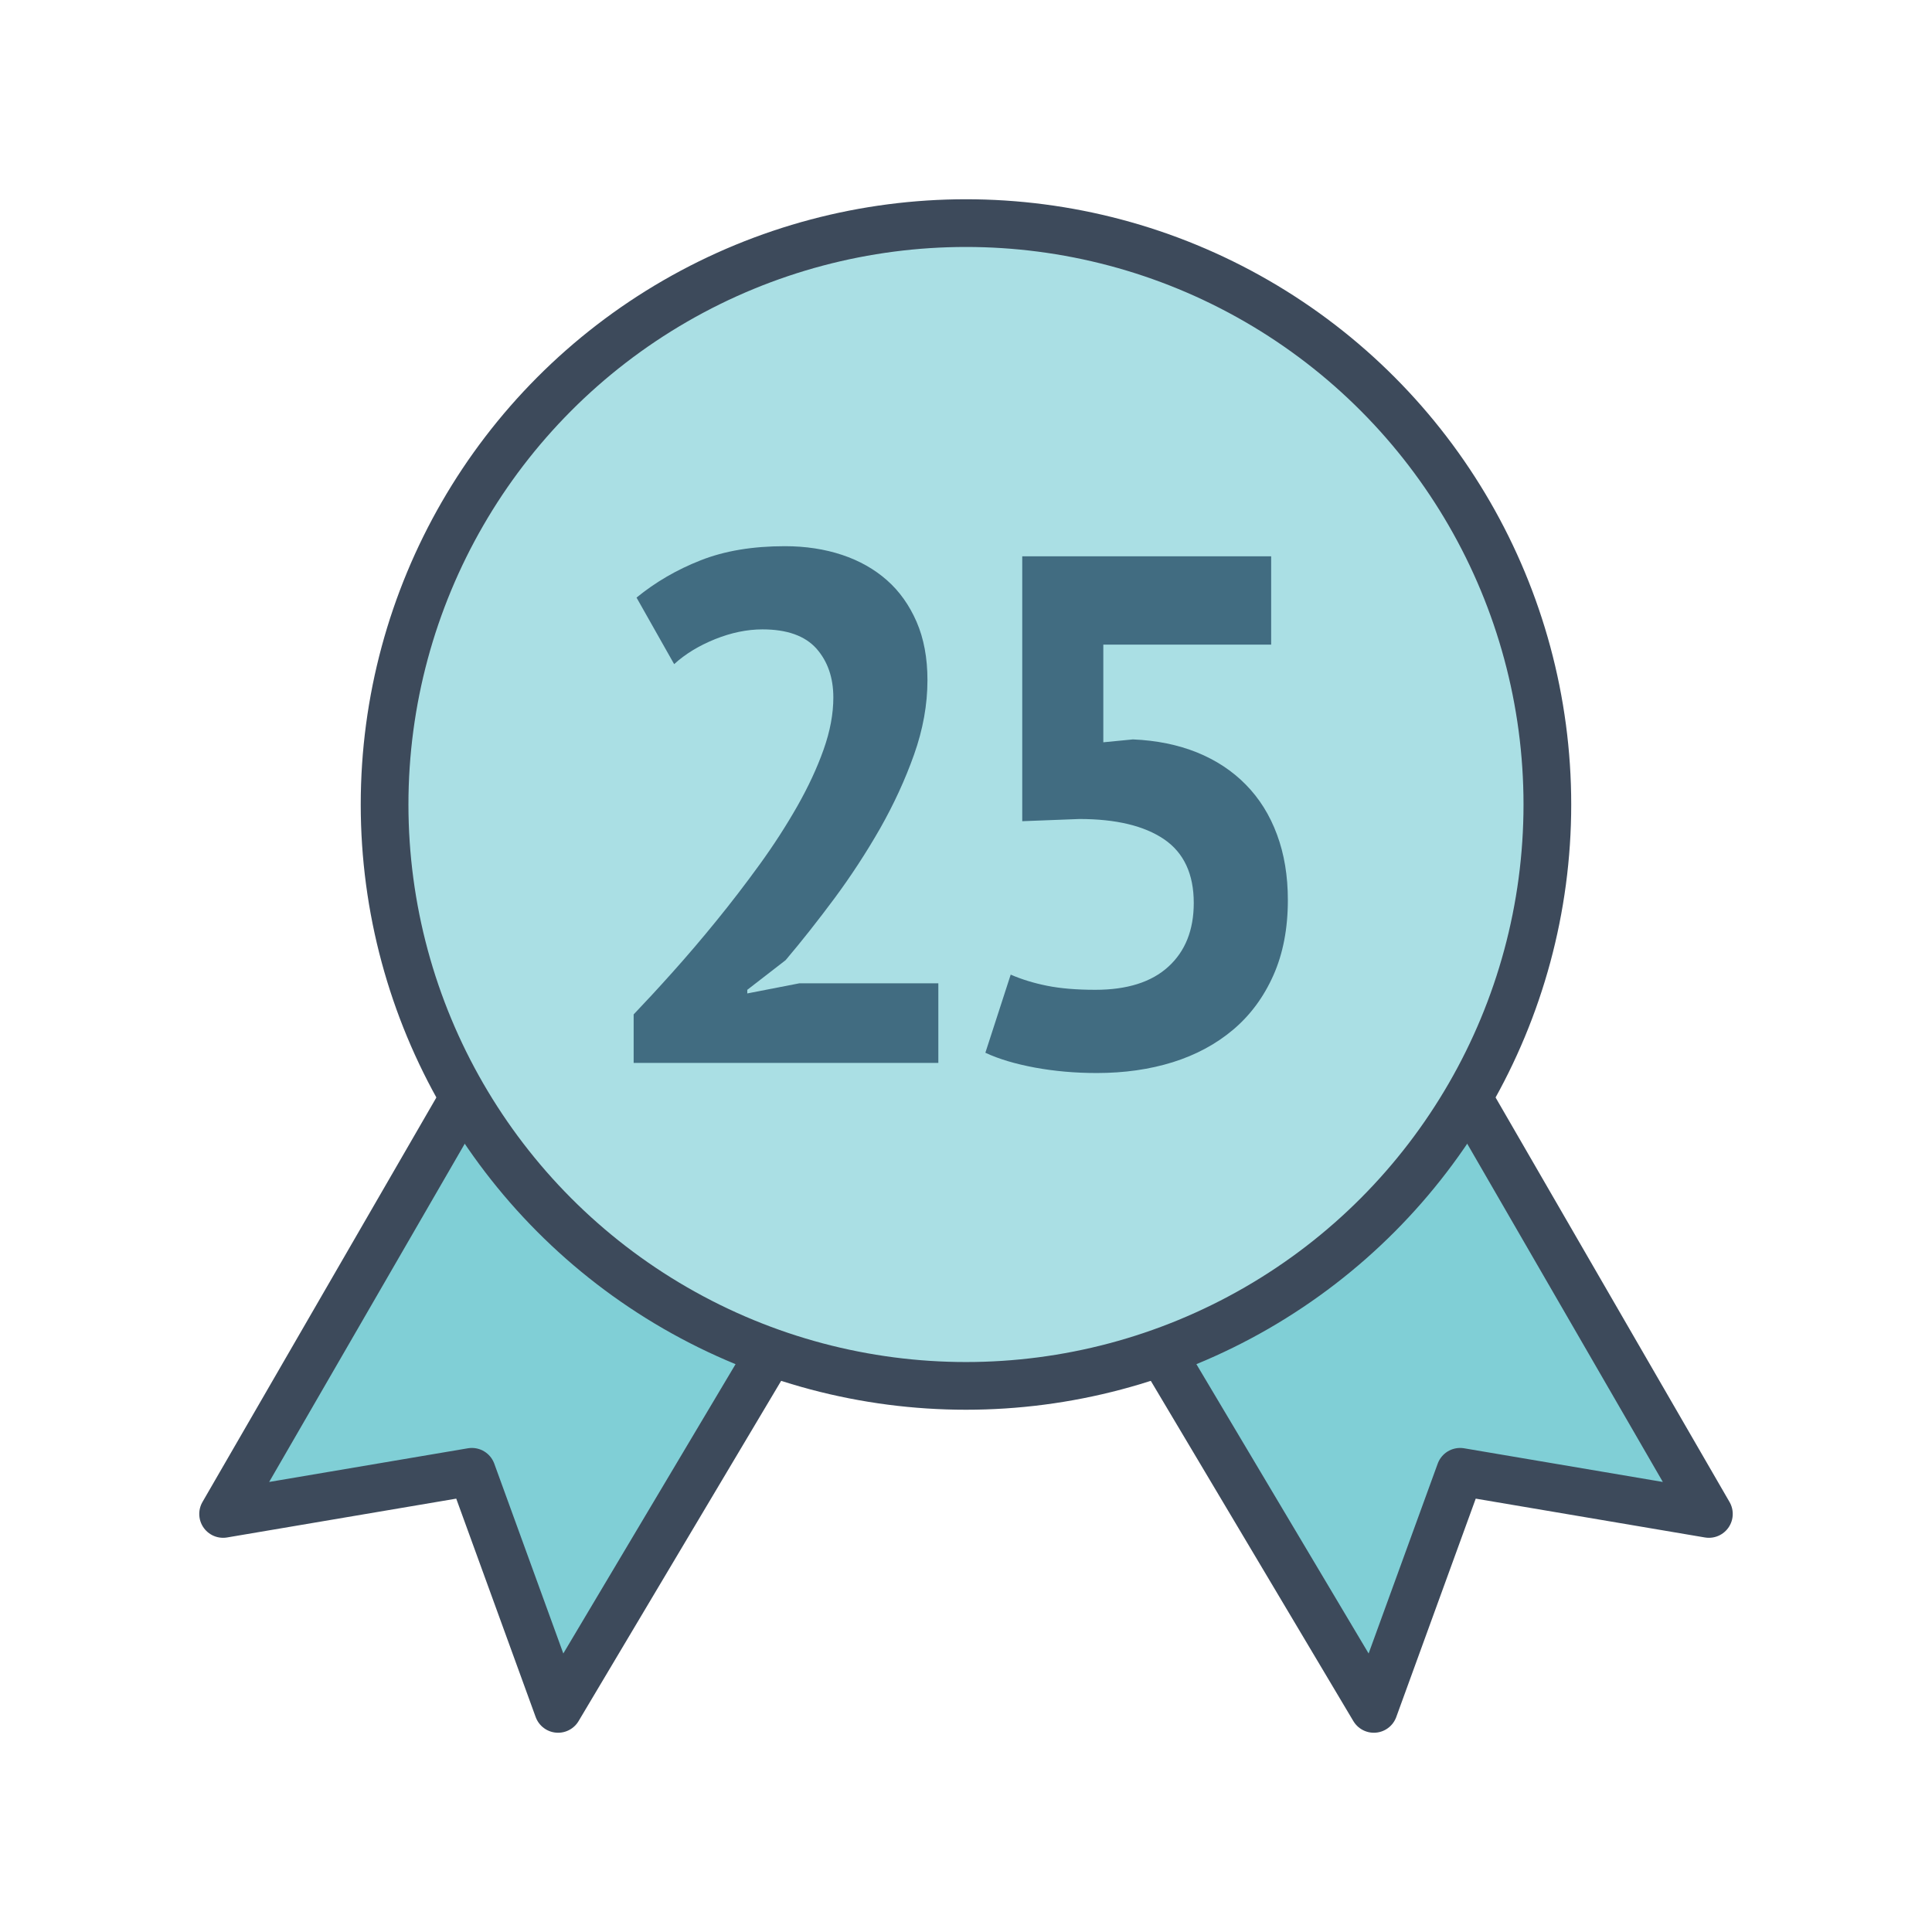 <?xml version="1.0" encoding="utf-8"?>
<!-- Generator: Adobe Illustrator 16.0.0, SVG Export Plug-In . SVG Version: 6.00 Build 0)  -->
<!DOCTYPE svg PUBLIC "-//W3C//DTD SVG 1.1//EN" "http://www.w3.org/Graphics/SVG/1.1/DTD/svg11.dtd">
<svg version="1.1" id="Layer_1" xmlns="http://www.w3.org/2000/svg" xmlns:xlink="http://www.w3.org/1999/xlink" x="0px" y="0px"
	 width="81px" height="81px" viewBox="0 0 81 81" enable-background="new 0 0 81 81" xml:space="preserve">
<g>
	<g id="Outline_Icons_6_">
		<g id="New_icons_1_">
			<g>
				<g>
					<polyline fill="#80CFD6" stroke="#3D4A5B" stroke-width="2" stroke-linejoin="round" stroke-miterlimit="10" points="
						19.401,46.098 9.354,63.473 19.783,61.706 23.398,71.646 32.292,56.707 					"/>
					<polyline fill="#80CFD6" stroke="#3D4A5B" stroke-width="2" stroke-linejoin="round" stroke-miterlimit="10" points="
						61.597,46.098 71.646,63.473 61.216,61.706 57.599,71.646 48.706,56.707 					"/>
					
						<circle fill="#AADFE4" stroke="#3D4A5B" stroke-width="2" stroke-linejoin="round" stroke-miterlimit="10" cx="40.499" cy="33.729" r="24.375"/>
				</g>
			</g>
		</g>
	</g>
	<g>
		<path fill="#416C81" d="M38.884,28.514c0,1.029-0.188,2.071-0.562,3.123c-0.373,1.052-0.85,2.084-1.424,3.097
			c-0.578,1.01-1.215,1.987-1.91,2.926c-0.699,0.94-1.383,1.808-2.051,2.595l-1.607,1.244v0.151l2.186-0.425h5.824v3.338H26.566
			V42.53c0.483-0.506,1.032-1.099,1.637-1.775c0.608-0.679,1.22-1.395,1.837-2.155c0.617-0.758,1.218-1.541,1.805-2.351
			c0.586-0.808,1.111-1.622,1.578-2.441c0.465-0.82,0.834-1.612,1.107-2.383c0.273-0.769,0.408-1.496,0.408-2.183
			c0-0.83-0.236-1.514-0.709-2.05c-0.479-0.535-1.232-0.805-2.264-0.805c-0.646,0-1.309,0.139-1.986,0.41
			c-0.678,0.274-1.25,0.622-1.715,1.047l-1.577-2.79c0.79-0.646,1.684-1.168,2.687-1.562c1-0.396,2.178-0.593,3.533-0.593
			c0.869,0,1.67,0.123,2.398,0.365c0.727,0.242,1.355,0.598,1.881,1.062s0.939,1.047,1.242,1.743
			C38.731,26.768,38.884,27.583,38.884,28.514z"/>
		<path fill="#416C81" d="M45.921,41.498c1.336,0,2.357-0.323,3.064-0.97c0.709-0.647,1.064-1.538,1.064-2.672
			c0-1.212-0.416-2.104-1.244-2.669c-0.83-0.565-2.016-0.85-3.551-0.85l-2.396,0.092V23.324h10.436v3.703h-7.037v4.094L47.499,31
			c0.992,0.042,1.887,0.225,2.686,0.546c0.799,0.325,1.482,0.774,2.047,1.351c0.568,0.578,1.004,1.273,1.307,2.094
			c0.305,0.819,0.455,1.735,0.455,2.745c0,1.195-0.203,2.247-0.607,3.155c-0.406,0.911-0.965,1.67-1.684,2.277
			s-1.564,1.061-2.533,1.365c-0.971,0.303-2.033,0.454-3.186,0.454c-0.912,0-1.775-0.077-2.596-0.228
			c-0.816-0.152-1.51-0.357-2.076-0.622l1.062-3.276c0.463,0.202,0.975,0.358,1.531,0.469C44.46,41.441,45.134,41.498,45.921,41.498
			z"/>
	</g>
</g>
</svg>
